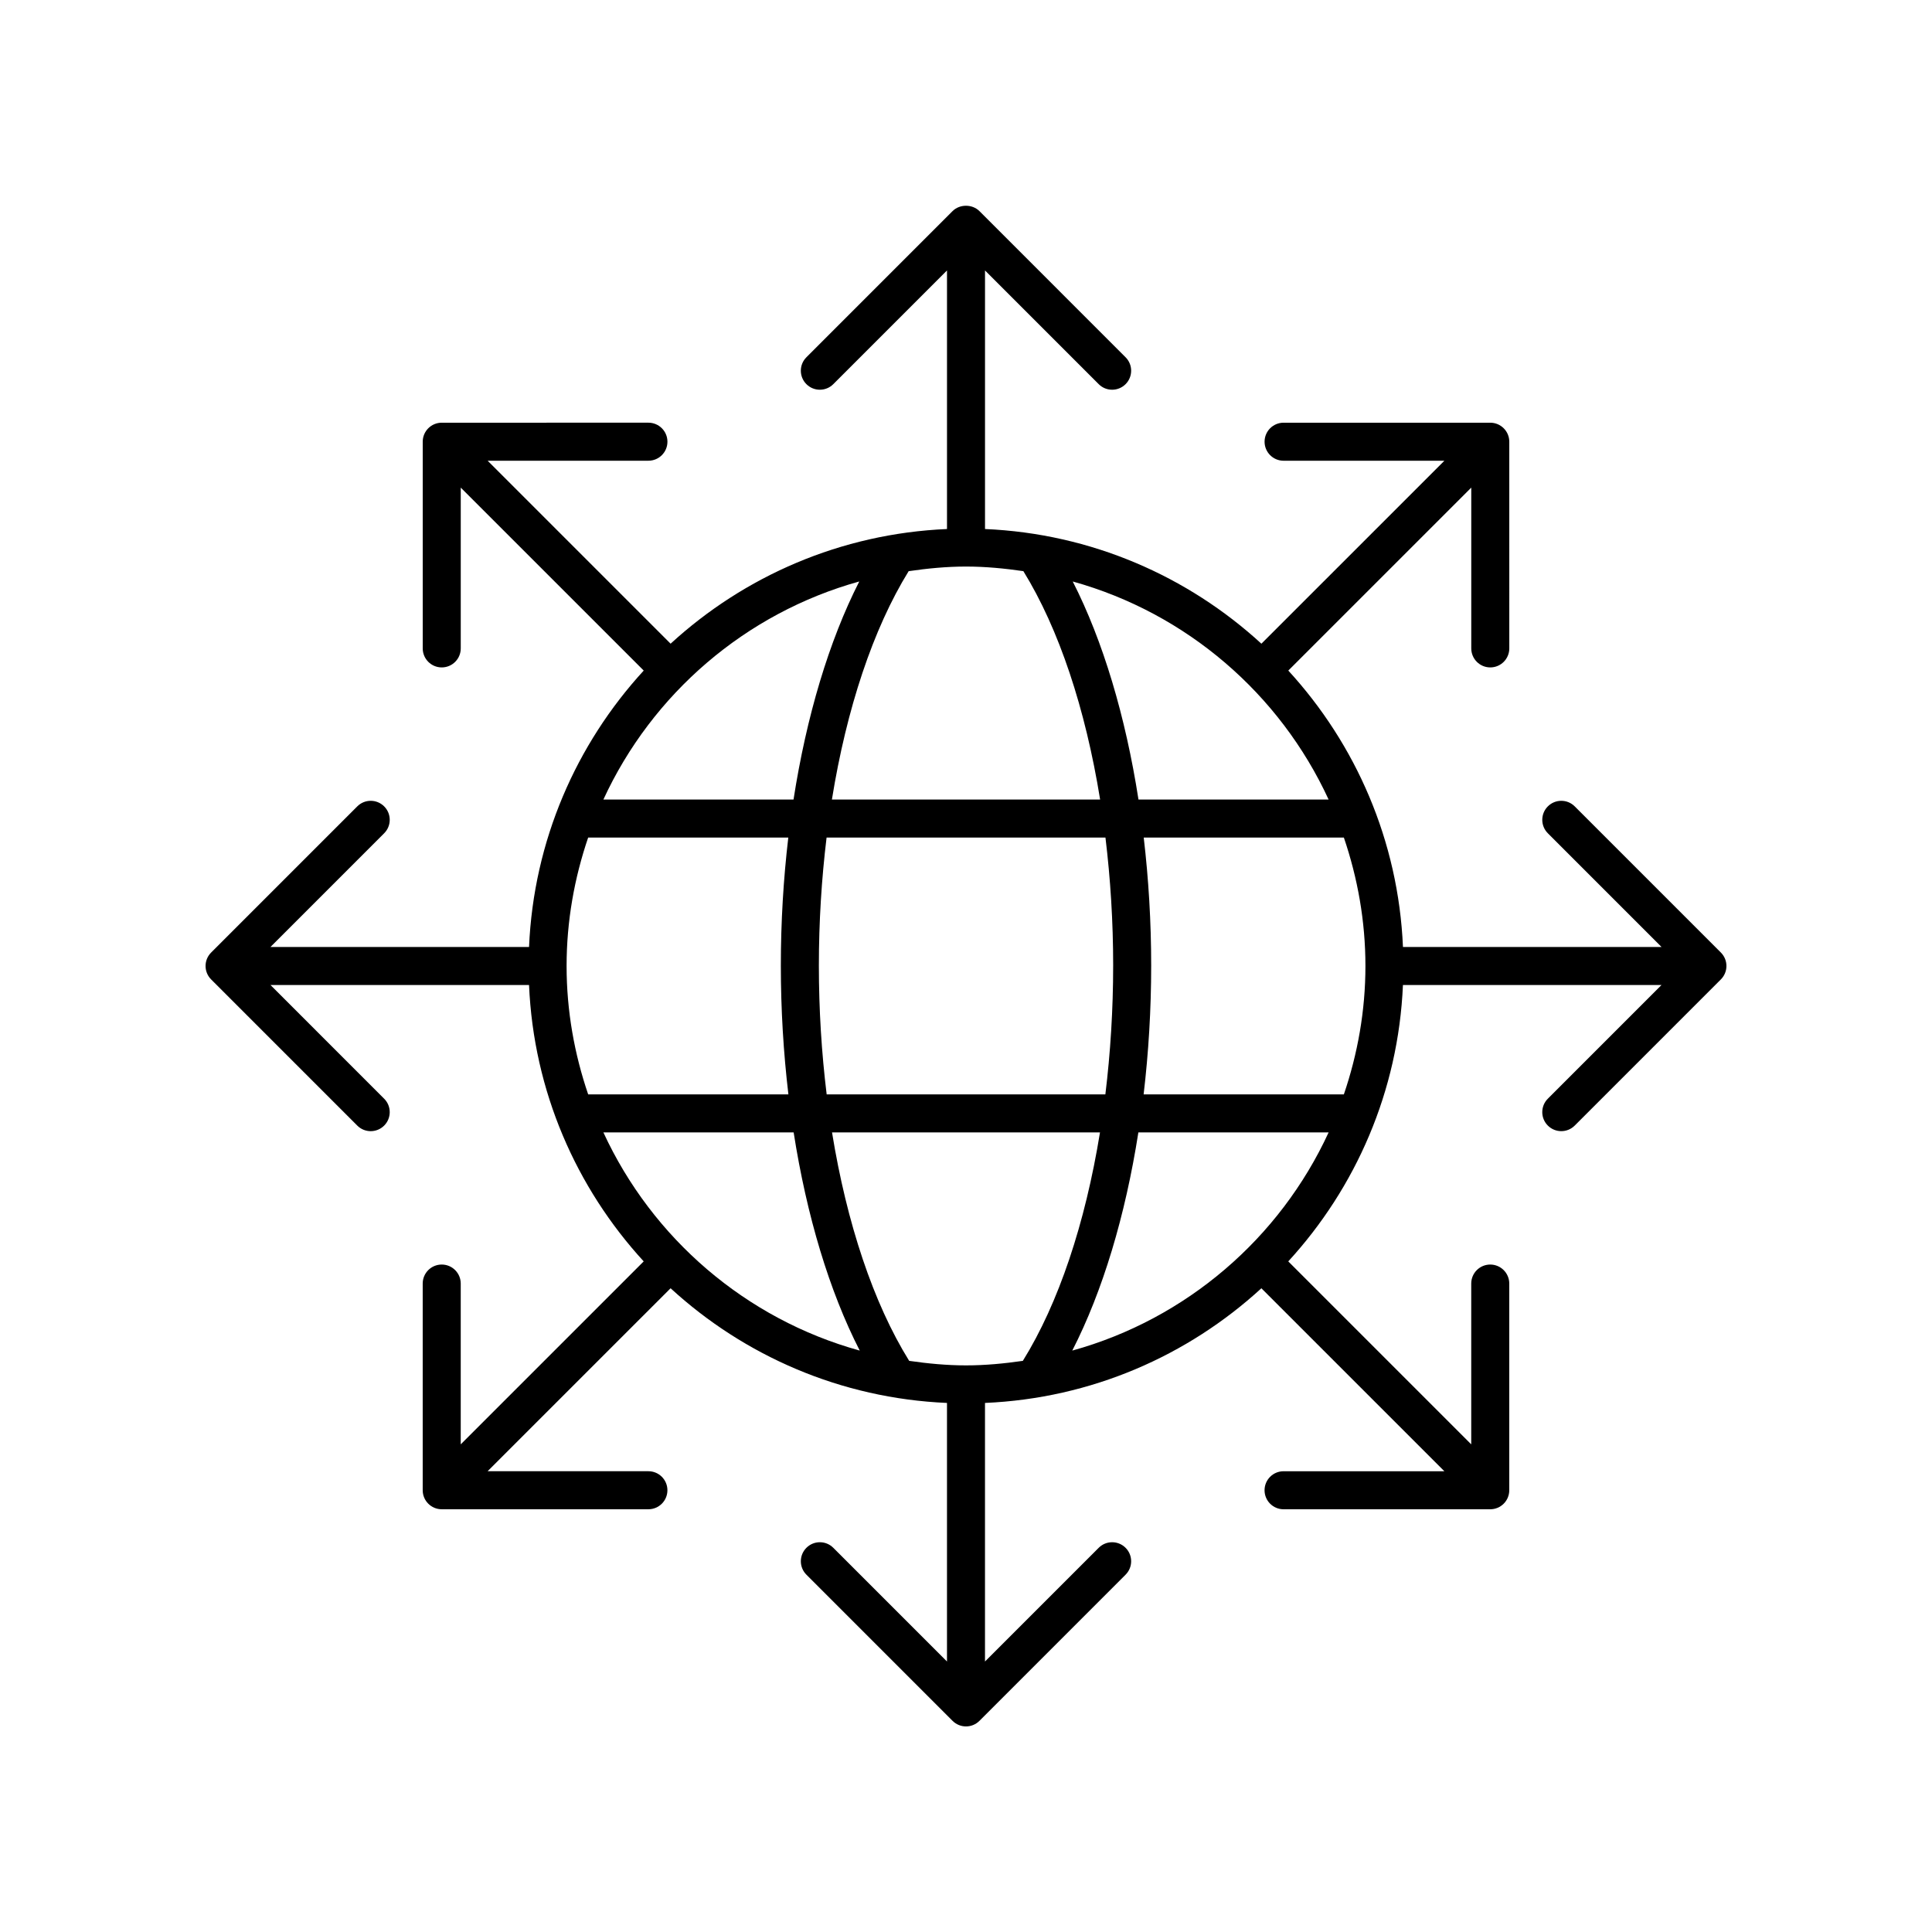 <?xml version="1.0" encoding="UTF-8"?>
<!-- The Best Svg Icon site in the world: iconSvg.co, Visit us! https://iconsvg.co -->
<svg fill="#000000" width="800px" height="800px" version="1.1" viewBox="144 144 512 512" xmlns="http://www.w3.org/2000/svg">
 <path d="m561.32 357.7c-1.969-1.969-5.156-1.969-7.125 0s-1.969 5.156 0 7.125l30.129 30.133h-68.523c-1.211-28.168-12.516-53.766-30.387-73.25l48.488-48.484v42.609c0 2.781 2.254 5.039 5.039 5.039s5.039-2.254 5.039-5.039l-0.004-54.773c0-2.781-2.254-5.039-5.039-5.039h-54.773c-2.785 0-5.039 2.254-5.039 5.039 0 2.781 2.254 5.039 5.039 5.039h42.613l-48.492 48.488c-19.48-17.875-45.074-29.176-73.246-30.391v-68.523l30.129 30.133c0.984 0.984 2.273 1.477 3.562 1.477 1.289 0 2.578-0.492 3.562-1.477 1.969-1.969 1.969-5.156 0-7.125l-38.73-38.734c-1.891-1.891-5.234-1.891-7.125 0l-38.73 38.734c-1.969 1.969-1.969 5.156 0 7.125s5.156 1.969 7.125 0l30.133-30.133v68.523c-28.168 1.211-53.762 12.512-73.246 30.387l-48.492-48.488h42.613c2.785 0 5.039-2.254 5.039-5.039 0-2.781-2.254-5.039-5.039-5.039l-54.773 0.004c-2.785 0-5.039 2.254-5.039 5.039v54.773c0 2.781 2.254 5.039 5.039 5.039s5.039-2.254 5.039-5.039v-42.609l48.488 48.484c-17.875 19.484-29.176 45.078-30.391 73.25h-68.523l30.129-30.133c1.969-1.969 1.969-5.156 0-7.125s-5.156-1.969-7.125 0l-38.73 38.734c-1.969 1.969-1.969 5.156 0 7.125l38.73 38.734c0.984 0.984 2.273 1.477 3.562 1.477 1.289 0 2.578-0.492 3.562-1.477 1.969-1.969 1.969-5.156 0-7.125l-30.129-30.137h68.523c1.211 28.168 12.516 53.766 30.387 73.25l-48.488 48.484v-42.609c0-2.781-2.254-5.039-5.039-5.039s-5.039 2.254-5.039 5.039v54.773c0 2.781 2.254 5.039 5.039 5.039h54.773c2.785 0 5.039-2.254 5.039-5.039 0-2.781-2.254-5.039-5.039-5.039h-42.613l48.492-48.488c19.488 17.879 45.082 29.18 73.25 30.391v68.523l-30.129-30.133c-1.969-1.969-5.156-1.969-7.125 0s-1.969 5.156 0 7.125l38.73 38.734c0.945 0.945 2.223 1.477 3.562 1.477s2.617-0.531 3.562-1.477l38.73-38.734c1.969-1.969 1.969-5.156 0-7.125s-5.156-1.969-7.125 0l-30.133 30.133v-68.523c28.168-1.211 53.762-12.512 73.246-30.387l48.492 48.488h-42.613c-2.785 0-5.039 2.254-5.039 5.039 0 2.781 2.254 5.039 5.039 5.039h54.773c2.785 0 5.039-2.254 5.039-5.039v-54.777c0-2.781-2.254-5.039-5.039-5.039s-5.039 2.254-5.039 5.039v42.609l-48.488-48.484c17.875-19.484 29.18-45.078 30.391-73.25h68.527l-30.129 30.133c-1.969 1.969-1.969 5.156 0 7.125 0.984 0.984 2.273 1.477 3.562 1.477 1.289 0 2.578-0.492 3.562-1.477l38.73-38.734c1.969-1.969 1.969-5.156 0-7.125zm-65.223-1.812h-50.387c-3.434-22.062-9.398-42.035-17.422-57.789 30.168 8.391 54.902 29.785 67.809 57.789zm-57.098 44.004c0 11.68-0.727 23.137-2.066 34.137h-73.859c-1.344-10.996-2.066-22.453-2.066-34.137 0-11.605 0.719-22.992 2.043-33.93h73.906c1.324 10.938 2.043 22.324 2.043 33.93zm-38.996-105.75c5.176 0 10.223 0.5 15.199 1.219 9.441 15.297 16.461 36.484 20.34 60.52l-71.078 0.004c3.879-24.039 10.895-45.227 20.34-60.52 4.977-0.723 10.023-1.223 15.199-1.223zm-28.289 3.953c-8.023 15.75-13.984 35.727-17.422 57.789h-50.387c12.906-28.004 37.641-49.398 67.809-57.789zm-77.562 101.9c0-11.914 2.07-23.336 5.715-34.031h53.039c-1.289 10.977-1.977 22.359-1.977 33.93 0 11.641 0.699 23.094 2.004 34.137l-53.062-0.004c-3.648-10.699-5.719-22.117-5.719-34.031zm9.754 44.105h50.418c3.457 22.094 9.457 42.082 17.516 57.82-30.223-8.363-55.008-29.777-67.934-57.82zm96.098 61.742c-5.125 0-10.129-0.492-15.062-1.199-9.484-15.27-16.539-36.473-20.445-60.543h71.012c-3.906 24.07-10.957 45.273-20.445 60.543-4.93 0.707-9.934 1.199-15.059 1.199zm28.16-3.922c8.059-15.738 14.059-35.727 17.516-57.82h50.418c-12.926 28.043-37.711 49.457-67.934 57.82zm71.973-67.895h-53.066c1.305-11.043 2.004-22.496 2.004-34.137 0-11.566-0.688-22.949-1.977-33.93h53.039c3.644 10.699 5.715 22.117 5.715 34.035 0 11.914-2.07 23.332-5.715 34.031z"/>
</svg>